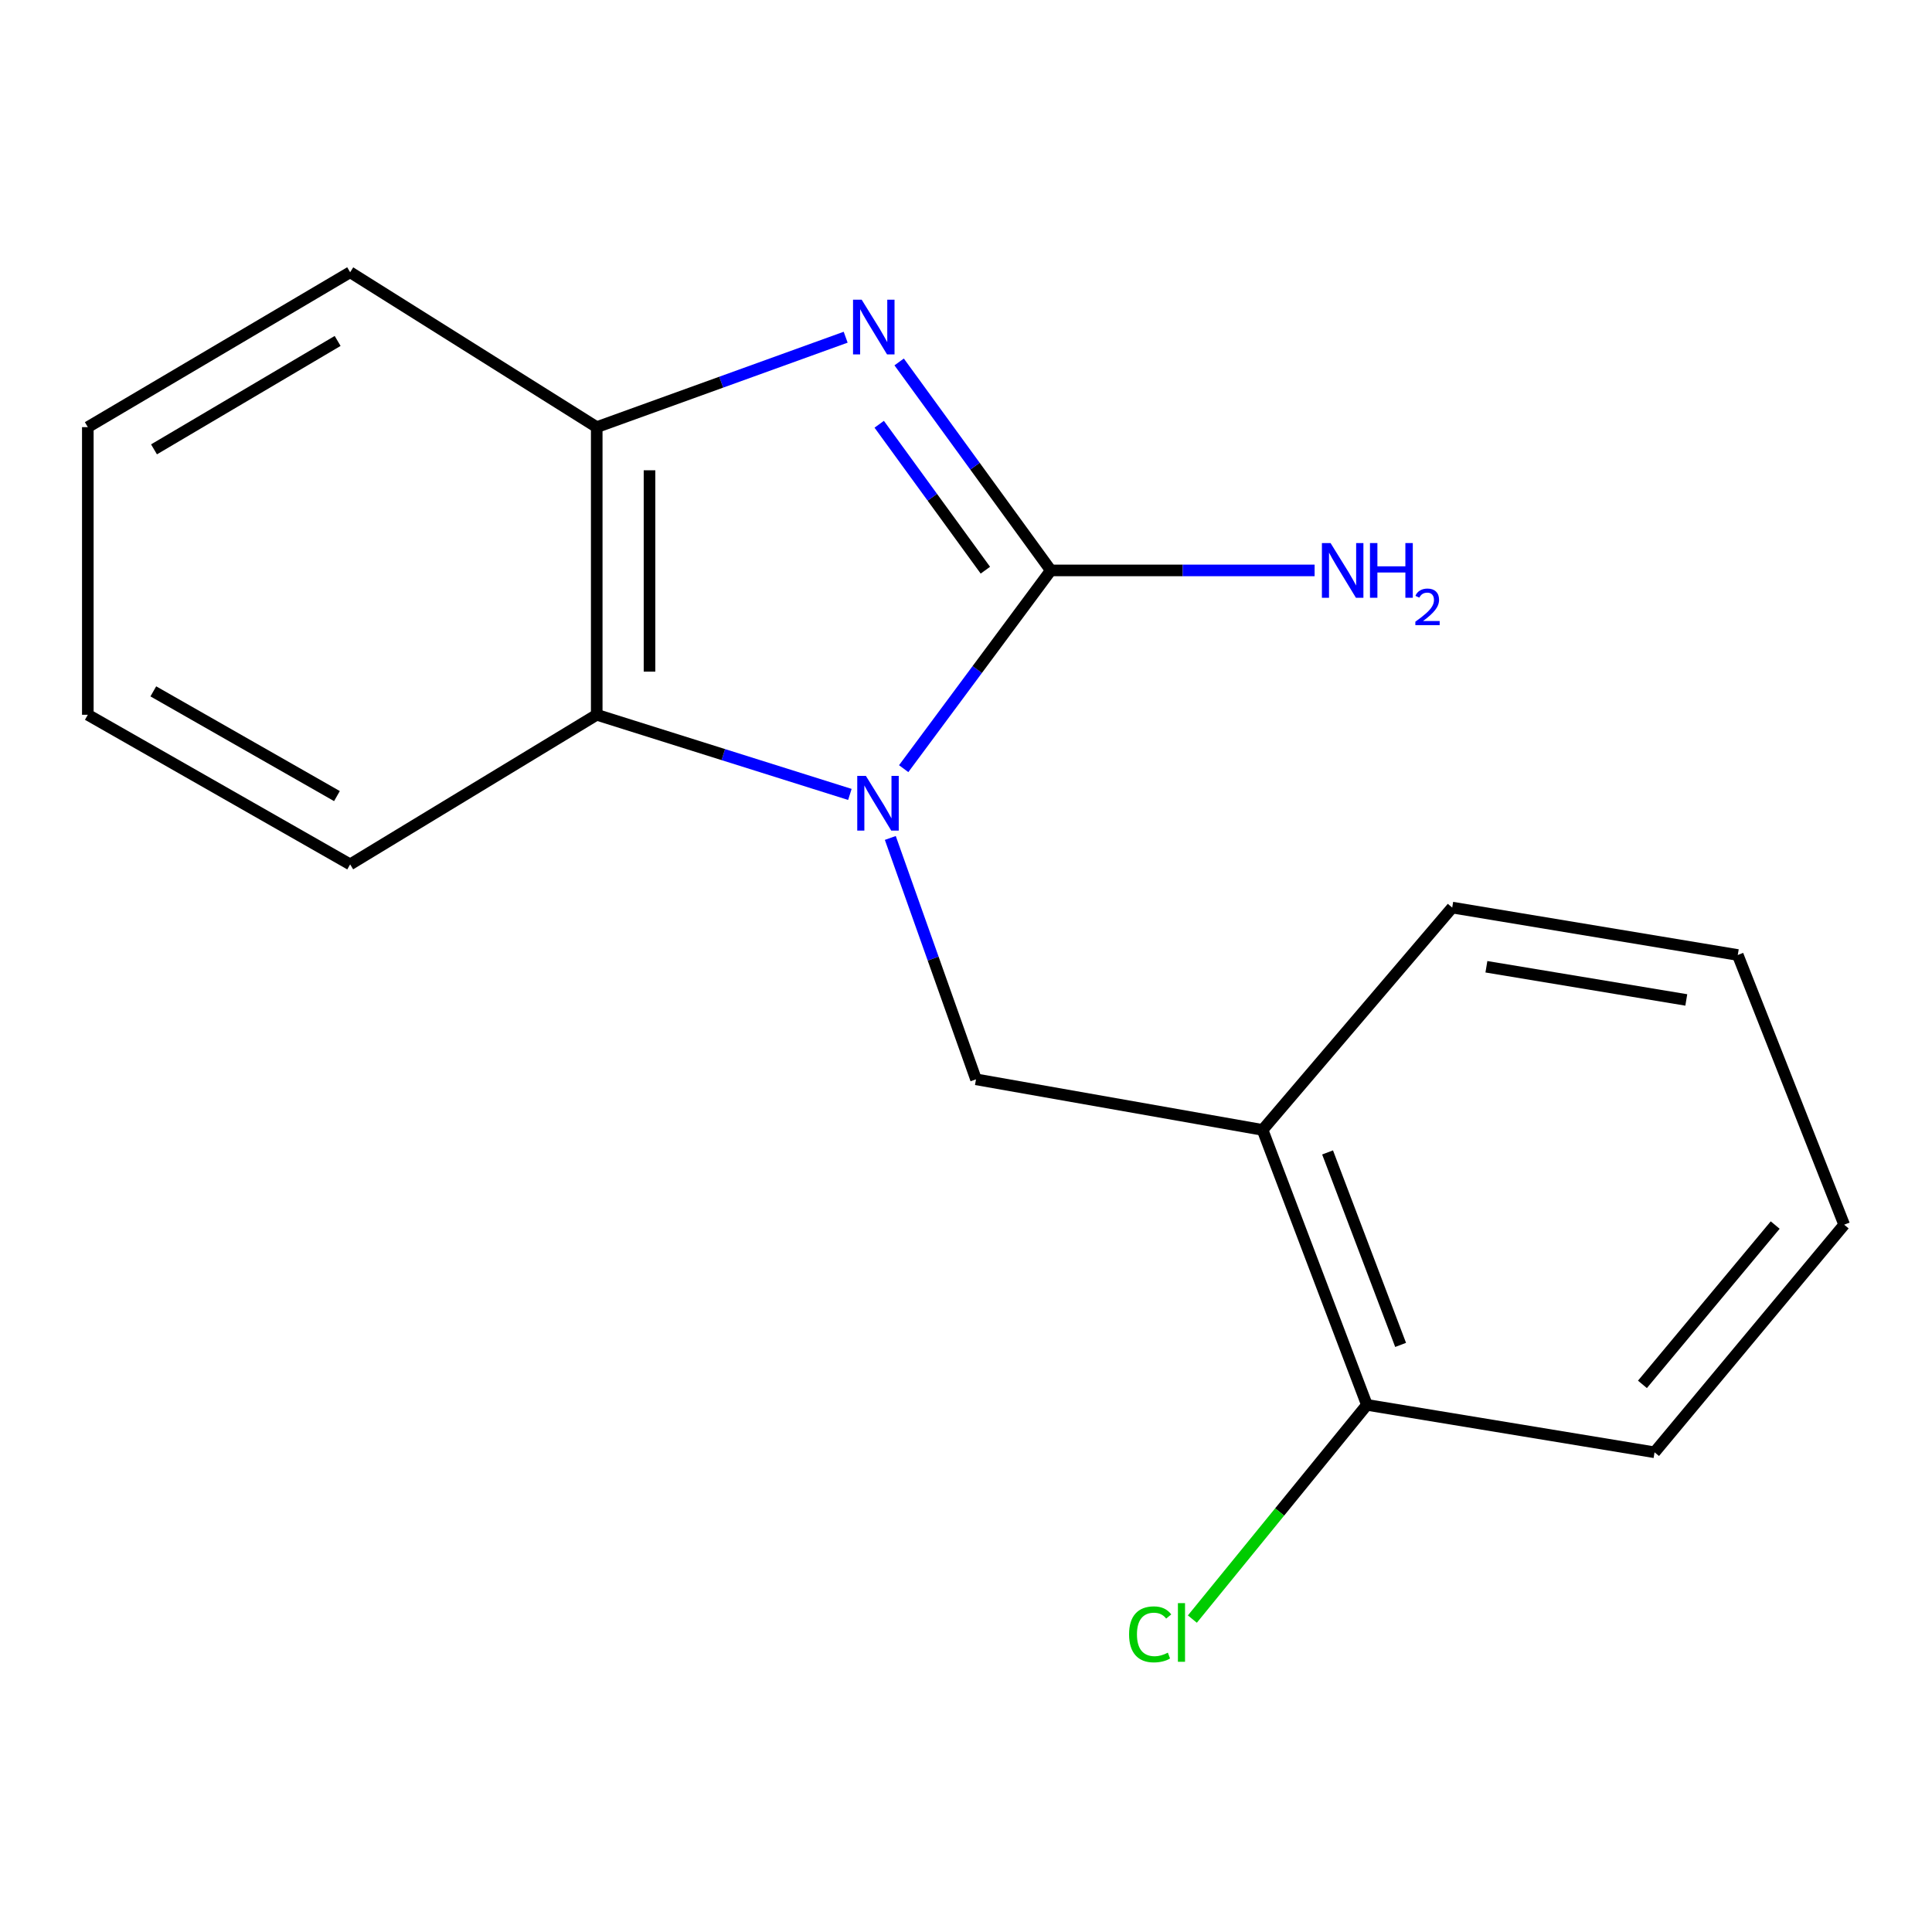 <?xml version='1.0' encoding='iso-8859-1'?>
<svg version='1.1' baseProfile='full'
              xmlns='http://www.w3.org/2000/svg'
                      xmlns:rdkit='http://www.rdkit.org/xml'
                      xmlns:xlink='http://www.w3.org/1999/xlink'
                  xml:space='preserve'
width='1000px' height='1000px' viewBox='0 0 1000 1000'>
<!-- END OF HEADER -->
<rect style='opacity:1.0;fill:#FFFFFF;stroke:none' width='1000' height='1000' x='0' y='0'> </rect>
<path class='bond-0' d='M 467.744,397.86 L 505.819,346.553' style='fill:none;fill-rule:evenodd;stroke:#0000FF;stroke-width:6px;stroke-linecap:butt;stroke-linejoin:miter;stroke-opacity:1' />
<path class='bond-0' d='M 505.819,346.553 L 543.894,295.245' style='fill:none;fill-rule:evenodd;stroke:#000000;stroke-width:6px;stroke-linecap:butt;stroke-linejoin:miter;stroke-opacity:1' />
<path class='bond-2' d='M 439.896,411.193 L 374.381,390.579' style='fill:none;fill-rule:evenodd;stroke:#0000FF;stroke-width:6px;stroke-linecap:butt;stroke-linejoin:miter;stroke-opacity:1' />
<path class='bond-2' d='M 374.381,390.579 L 308.866,369.966' style='fill:none;fill-rule:evenodd;stroke:#000000;stroke-width:6px;stroke-linecap:butt;stroke-linejoin:miter;stroke-opacity:1' />
<path class='bond-3' d='M 460.824,433.723 L 483,496.19' style='fill:none;fill-rule:evenodd;stroke:#0000FF;stroke-width:6px;stroke-linecap:butt;stroke-linejoin:miter;stroke-opacity:1' />
<path class='bond-3' d='M 483,496.19 L 505.176,558.656' style='fill:none;fill-rule:evenodd;stroke:#000000;stroke-width:6px;stroke-linecap:butt;stroke-linejoin:miter;stroke-opacity:1' />
<path class='bond-1' d='M 543.894,295.245 L 504.647,241.292' style='fill:none;fill-rule:evenodd;stroke:#000000;stroke-width:6px;stroke-linecap:butt;stroke-linejoin:miter;stroke-opacity:1' />
<path class='bond-1' d='M 504.647,241.292 L 465.399,187.339' style='fill:none;fill-rule:evenodd;stroke:#0000FF;stroke-width:6px;stroke-linecap:butt;stroke-linejoin:miter;stroke-opacity:1' />
<path class='bond-1' d='M 510.027,295.13 L 482.554,257.363' style='fill:none;fill-rule:evenodd;stroke:#000000;stroke-width:6px;stroke-linecap:butt;stroke-linejoin:miter;stroke-opacity:1' />
<path class='bond-1' d='M 482.554,257.363 L 455.08,219.596' style='fill:none;fill-rule:evenodd;stroke:#0000FF;stroke-width:6px;stroke-linecap:butt;stroke-linejoin:miter;stroke-opacity:1' />
<path class='bond-6' d='M 543.894,295.245 L 612.168,295.245' style='fill:none;fill-rule:evenodd;stroke:#000000;stroke-width:6px;stroke-linecap:butt;stroke-linejoin:miter;stroke-opacity:1' />
<path class='bond-6' d='M 612.168,295.245 L 680.443,295.245' style='fill:none;fill-rule:evenodd;stroke:#0000FF;stroke-width:6px;stroke-linecap:butt;stroke-linejoin:miter;stroke-opacity:1' />
<path class='bond-17' d='M 437.714,174.541 L 373.29,197.814' style='fill:none;fill-rule:evenodd;stroke:#0000FF;stroke-width:6px;stroke-linecap:butt;stroke-linejoin:miter;stroke-opacity:1' />
<path class='bond-17' d='M 373.29,197.814 L 308.866,221.086' style='fill:none;fill-rule:evenodd;stroke:#000000;stroke-width:6px;stroke-linecap:butt;stroke-linejoin:miter;stroke-opacity:1' />
<path class='bond-4' d='M 308.866,369.966 L 308.866,221.086' style='fill:none;fill-rule:evenodd;stroke:#000000;stroke-width:6px;stroke-linecap:butt;stroke-linejoin:miter;stroke-opacity:1' />
<path class='bond-4' d='M 336.186,347.634 L 336.186,243.418' style='fill:none;fill-rule:evenodd;stroke:#000000;stroke-width:6px;stroke-linecap:butt;stroke-linejoin:miter;stroke-opacity:1' />
<path class='bond-9' d='M 308.866,369.966 L 181.235,447.403' style='fill:none;fill-rule:evenodd;stroke:#000000;stroke-width:6px;stroke-linecap:butt;stroke-linejoin:miter;stroke-opacity:1' />
<path class='bond-5' d='M 505.176,558.656 L 653.509,584.838' style='fill:none;fill-rule:evenodd;stroke:#000000;stroke-width:6px;stroke-linecap:butt;stroke-linejoin:miter;stroke-opacity:1' />
<path class='bond-10' d='M 308.866,221.086 L 181.235,140.917' style='fill:none;fill-rule:evenodd;stroke:#000000;stroke-width:6px;stroke-linecap:butt;stroke-linejoin:miter;stroke-opacity:1' />
<path class='bond-7' d='M 653.509,584.838 L 707.511,727.161' style='fill:none;fill-rule:evenodd;stroke:#000000;stroke-width:6px;stroke-linecap:butt;stroke-linejoin:miter;stroke-opacity:1' />
<path class='bond-7' d='M 687.152,596.494 L 724.954,696.12' style='fill:none;fill-rule:evenodd;stroke:#000000;stroke-width:6px;stroke-linecap:butt;stroke-linejoin:miter;stroke-opacity:1' />
<path class='bond-11' d='M 653.509,584.838 L 751.663,469.76' style='fill:none;fill-rule:evenodd;stroke:#000000;stroke-width:6px;stroke-linecap:butt;stroke-linejoin:miter;stroke-opacity:1' />
<path class='bond-8' d='M 707.511,727.161 L 662.338,782.598' style='fill:none;fill-rule:evenodd;stroke:#000000;stroke-width:6px;stroke-linecap:butt;stroke-linejoin:miter;stroke-opacity:1' />
<path class='bond-8' d='M 662.338,782.598 L 617.165,838.036' style='fill:none;fill-rule:evenodd;stroke:#00CC00;stroke-width:6px;stroke-linecap:butt;stroke-linejoin:miter;stroke-opacity:1' />
<path class='bond-12' d='M 707.511,727.161 L 856.39,751.703' style='fill:none;fill-rule:evenodd;stroke:#000000;stroke-width:6px;stroke-linecap:butt;stroke-linejoin:miter;stroke-opacity:1' />
<path class='bond-13' d='M 181.235,447.403 L 45.455,369.966' style='fill:none;fill-rule:evenodd;stroke:#000000;stroke-width:6px;stroke-linecap:butt;stroke-linejoin:miter;stroke-opacity:1' />
<path class='bond-13' d='M 174.403,412.055 L 79.356,357.849' style='fill:none;fill-rule:evenodd;stroke:#000000;stroke-width:6px;stroke-linecap:butt;stroke-linejoin:miter;stroke-opacity:1' />
<path class='bond-18' d='M 181.235,140.917 L 45.455,221.086' style='fill:none;fill-rule:evenodd;stroke:#000000;stroke-width:6px;stroke-linecap:butt;stroke-linejoin:miter;stroke-opacity:1' />
<path class='bond-18' d='M 174.758,176.468 L 79.712,232.586' style='fill:none;fill-rule:evenodd;stroke:#000000;stroke-width:6px;stroke-linecap:butt;stroke-linejoin:miter;stroke-opacity:1' />
<path class='bond-14' d='M 751.663,469.76 L 899.465,494.302' style='fill:none;fill-rule:evenodd;stroke:#000000;stroke-width:6px;stroke-linecap:butt;stroke-linejoin:miter;stroke-opacity:1' />
<path class='bond-14' d='M 769.358,500.392 L 872.82,517.572' style='fill:none;fill-rule:evenodd;stroke:#000000;stroke-width:6px;stroke-linecap:butt;stroke-linejoin:miter;stroke-opacity:1' />
<path class='bond-19' d='M 856.39,751.703 L 954.545,633.908' style='fill:none;fill-rule:evenodd;stroke:#000000;stroke-width:6px;stroke-linecap:butt;stroke-linejoin:miter;stroke-opacity:1' />
<path class='bond-19' d='M 850.125,716.545 L 918.834,634.088' style='fill:none;fill-rule:evenodd;stroke:#000000;stroke-width:6px;stroke-linecap:butt;stroke-linejoin:miter;stroke-opacity:1' />
<path class='bond-15' d='M 45.455,369.966 L 45.455,221.086' style='fill:none;fill-rule:evenodd;stroke:#000000;stroke-width:6px;stroke-linecap:butt;stroke-linejoin:miter;stroke-opacity:1' />
<path class='bond-16' d='M 899.465,494.302 L 954.545,633.908' style='fill:none;fill-rule:evenodd;stroke:#000000;stroke-width:6px;stroke-linecap:butt;stroke-linejoin:miter;stroke-opacity:1' />
<path  class='atom-0' d='M 448.191 401.612
L 457.471 416.612
Q 458.391 418.092, 459.871 420.772
Q 461.351 423.452, 461.431 423.612
L 461.431 401.612
L 465.191 401.612
L 465.191 429.932
L 461.311 429.932
L 451.351 413.532
Q 450.191 411.612, 448.951 409.412
Q 447.751 407.212, 447.391 406.532
L 447.391 429.932
L 443.711 429.932
L 443.711 401.612
L 448.191 401.612
' fill='#0000FF'/>
<path  class='atom-2' d='M 446.006 155.124
L 455.286 170.124
Q 456.206 171.604, 457.686 174.284
Q 459.166 176.964, 459.246 177.124
L 459.246 155.124
L 463.006 155.124
L 463.006 183.444
L 459.126 183.444
L 449.166 167.044
Q 448.006 165.124, 446.766 162.924
Q 445.566 160.724, 445.206 160.044
L 445.206 183.444
L 441.526 183.444
L 441.526 155.124
L 446.006 155.124
' fill='#0000FF'/>
<path  class='atom-7' d='M 688.699 281.085
L 697.979 296.085
Q 698.899 297.565, 700.379 300.245
Q 701.859 302.925, 701.939 303.085
L 701.939 281.085
L 705.699 281.085
L 705.699 309.405
L 701.819 309.405
L 691.859 293.005
Q 690.699 291.085, 689.459 288.885
Q 688.259 286.685, 687.899 286.005
L 687.899 309.405
L 684.219 309.405
L 684.219 281.085
L 688.699 281.085
' fill='#0000FF'/>
<path  class='atom-7' d='M 709.099 281.085
L 712.939 281.085
L 712.939 293.125
L 727.419 293.125
L 727.419 281.085
L 731.259 281.085
L 731.259 309.405
L 727.419 309.405
L 727.419 296.325
L 712.939 296.325
L 712.939 309.405
L 709.099 309.405
L 709.099 281.085
' fill='#0000FF'/>
<path  class='atom-7' d='M 732.632 308.412
Q 733.318 306.643, 734.955 305.666
Q 736.592 304.663, 738.862 304.663
Q 741.687 304.663, 743.271 306.194
Q 744.855 307.725, 744.855 310.444
Q 744.855 313.216, 742.796 315.804
Q 740.763 318.391, 736.539 321.453
L 745.172 321.453
L 745.172 323.565
L 732.579 323.565
L 732.579 321.796
Q 736.064 319.315, 738.123 317.467
Q 740.209 315.619, 741.212 313.956
Q 742.215 312.292, 742.215 310.576
Q 742.215 308.781, 741.318 307.778
Q 740.42 306.775, 738.862 306.775
Q 737.358 306.775, 736.354 307.382
Q 735.351 307.989, 734.638 309.336
L 732.632 308.412
' fill='#0000FF'/>
<path  class='atom-9' d='M 584.407 845.936
Q 584.407 838.896, 587.687 835.216
Q 591.007 831.496, 597.287 831.496
Q 603.127 831.496, 606.247 835.616
L 603.607 837.776
Q 601.327 834.776, 597.287 834.776
Q 593.007 834.776, 590.727 837.656
Q 588.487 840.496, 588.487 845.936
Q 588.487 851.536, 590.807 854.416
Q 593.167 857.296, 597.727 857.296
Q 600.847 857.296, 604.487 855.416
L 605.607 858.416
Q 604.127 859.376, 601.887 859.936
Q 599.647 860.496, 597.167 860.496
Q 591.007 860.496, 587.687 856.736
Q 584.407 852.976, 584.407 845.936
' fill='#00CC00'/>
<path  class='atom-9' d='M 609.687 829.776
L 613.367 829.776
L 613.367 860.136
L 609.687 860.136
L 609.687 829.776
' fill='#00CC00'/>
</svg>
